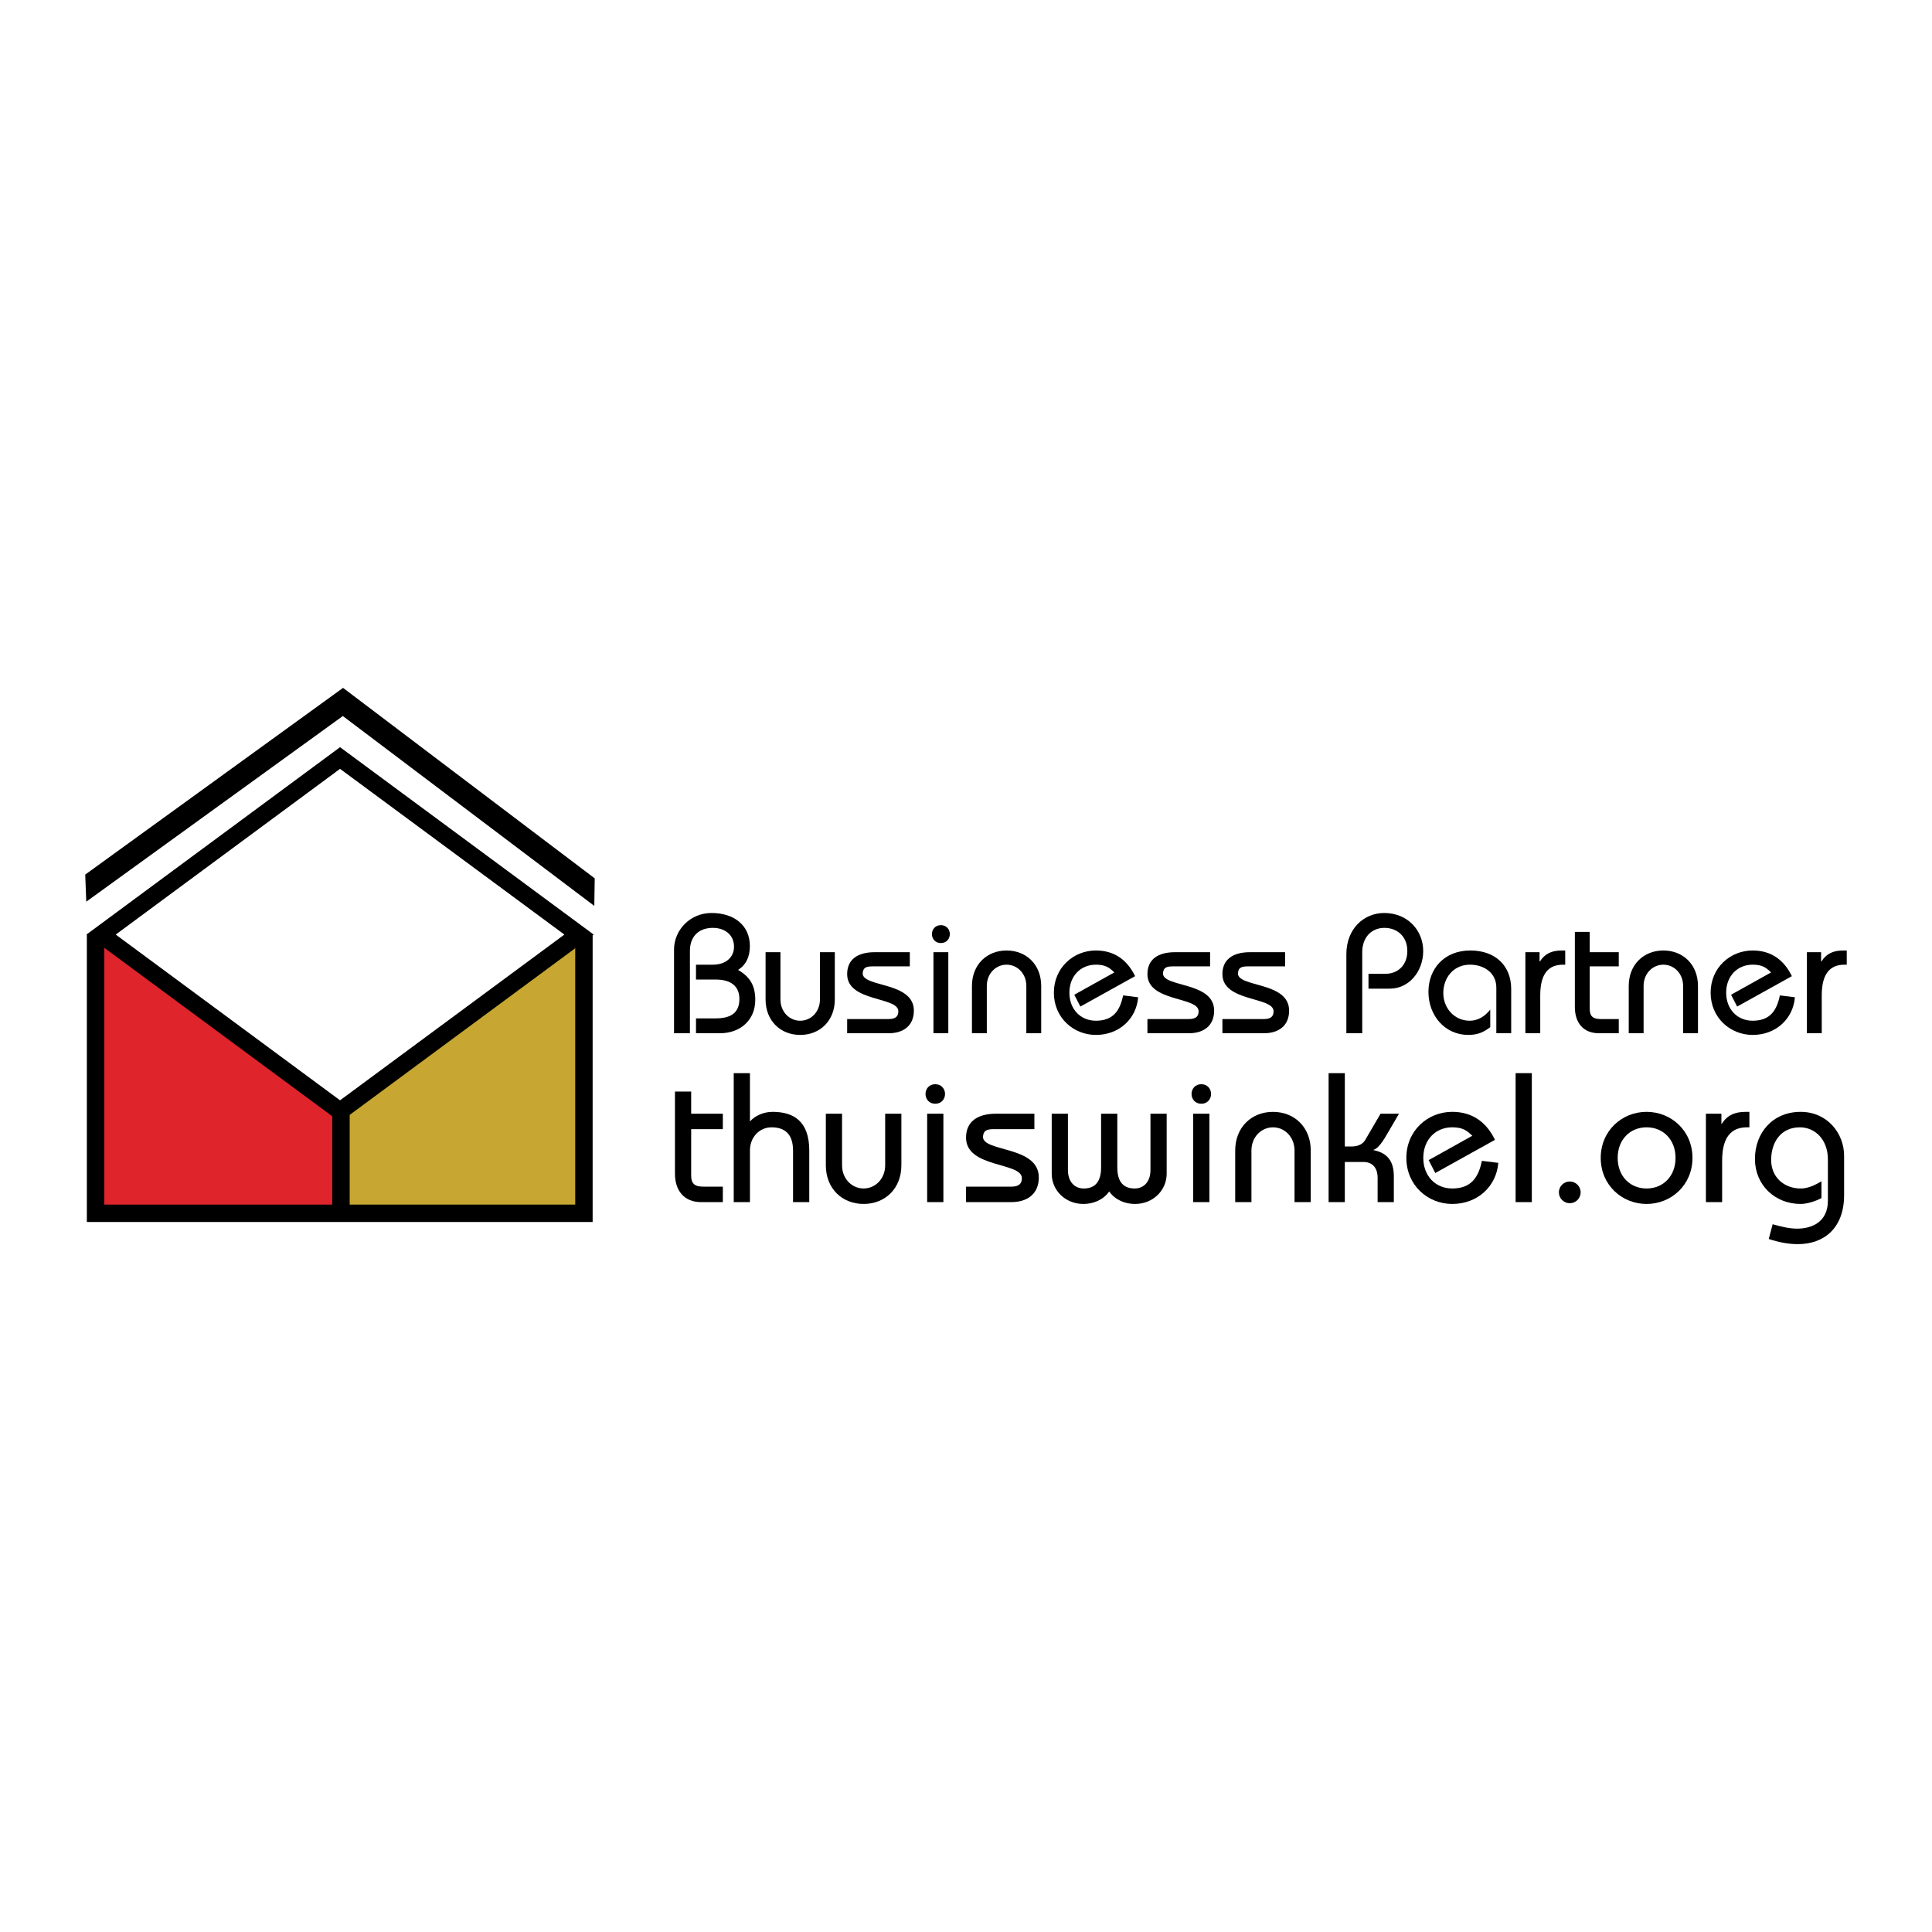 <?xml version="1.0" encoding="utf-8"?>
<!-- Generator: Adobe Illustrator 13.0.0, SVG Export Plug-In . SVG Version: 6.00 Build 14948)  -->
<!DOCTYPE svg PUBLIC "-//W3C//DTD SVG 1.0//EN" "http://www.w3.org/TR/2001/REC-SVG-20010904/DTD/svg10.dtd">
<svg version="1.0" id="Layer_1" xmlns="http://www.w3.org/2000/svg" xmlns:xlink="http://www.w3.org/1999/xlink" x="0px" y="0px"
	 width="192.756px" height="192.756px" viewBox="0 0 192.756 192.756" enable-background="new 0 0 192.756 192.756"
	 xml:space="preserve">
<g>
	<polygon fill-rule="evenodd" clip-rule="evenodd" fill="#FFFFFF" points="0,0 192.756,0 192.756,192.756 0,192.756 0,0 	"/>
	<polygon fill-rule="evenodd" clip-rule="evenodd" points="33.927,74.547 8.621,93.243 8.664,93.276 8.664,121.92 59.128,121.92 
		59.128,93.32 59.233,93.243 33.927,74.547 	"/>
	<path fill-rule="evenodd" clip-rule="evenodd" d="M34.205,71.439c0.984,0.743,25.089,18.943,25.089,18.943l0.042-2.748
		L34.227,68.629L8.504,87.257l0.102,2.704C8.605,89.96,33.206,72.162,34.205,71.439L34.205,71.439z"/>
	<path fill-rule="evenodd" clip-rule="evenodd" d="M67.249,103.086v-8.357c0-1.904,1.568-3.639,3.741-3.639
		c2.257,0,3.825,1.23,3.825,3.303c0,1.044-0.371,1.871-1.18,2.375c1.196,0.691,1.718,1.569,1.718,2.982
		c0,2.04-1.5,3.337-3.538,3.337H69.44v-1.483h1.971c1.686,0,2.359-0.707,2.359-1.937c0-1.281-0.859-1.938-2.359-1.938H69.44v-1.481
		h1.651c1.433,0,2.141-0.827,2.141-1.788c0-1.246-0.978-1.886-2.107-1.886c-1.466,0-2.292,0.91-2.292,2.292v8.221H67.249
		L67.249,103.086z"/>
	<path fill-rule="evenodd" clip-rule="evenodd" d="M83.29,94.999v4.718c0,2.122-1.483,3.538-3.454,3.538s-3.454-1.416-3.454-3.538
		v-4.718h1.483v4.718c0,1.246,0.91,2.122,1.971,2.122c1.062,0,1.971-0.876,1.971-2.122v-4.718H83.29L83.29,94.999z"/>
	<path fill-rule="evenodd" clip-rule="evenodd" d="M84.521,101.671h4.145c0.691,0,0.961-0.27,0.961-0.775
		c0-1.482-5.106-0.91-5.106-3.706c0-1.432,0.994-2.19,2.763-2.19h3.488v1.415h-3.741c-0.725,0-0.927,0.202-0.96,0.708
		c0,1.398,5.105,0.808,5.105,3.707c0,1.532-1.079,2.257-2.51,2.257h-4.145V101.671L84.521,101.671z"/>
	<path fill-rule="evenodd" clip-rule="evenodd" d="M93.13,103.086v-8.087h1.482v8.087H93.13L93.13,103.086z M93.871,92.303
		c0.574,0,0.894,0.438,0.894,0.893c0,0.455-0.32,0.893-0.894,0.893c-0.573,0-0.893-0.438-0.893-0.893
		C92.979,92.741,93.298,92.303,93.871,92.303L93.871,92.303z"/>
	<path fill-rule="evenodd" clip-rule="evenodd" d="M96.972,103.086v-4.718c0-2.122,1.483-3.538,3.455-3.538
		c1.971,0,3.454,1.417,3.454,3.538v4.718h-1.483v-4.718c0-1.246-0.909-2.122-1.971-2.122c-1.062,0-1.972,0.875-1.972,2.122v4.718
		H96.972L96.972,103.086z"/>
	<path fill-rule="evenodd" clip-rule="evenodd" d="M107.789,100.425l-0.606-1.18l3.993-2.226c-0.505-0.505-0.927-0.773-1.836-0.773
		c-1.534,0-2.646,1.145-2.646,2.796c0,1.65,1.111,2.796,2.646,2.796c1.752,0,2.409-1.044,2.712-2.527l1.5,0.188
		c-0.168,2.138-1.888,3.756-4.212,3.756c-2.241,0-4.195-1.718-4.195-4.212c0-2.495,1.954-4.213,4.195-4.213
		c1.887,0,3.15,0.993,3.909,2.562L107.789,100.425L107.789,100.425z"/>
	<path fill-rule="evenodd" clip-rule="evenodd" d="M114.479,101.671h4.145c0.691,0,0.961-0.27,0.961-0.775
		c0-1.482-5.105-0.91-5.105-3.706c0-1.432,0.994-2.19,2.763-2.19h3.488v1.415h-3.741c-0.724,0-0.926,0.202-0.959,0.708
		c0,1.398,5.104,0.808,5.104,3.707c0,1.532-1.077,2.257-2.511,2.257h-4.145V101.671L114.479,101.671z"/>
	<path fill-rule="evenodd" clip-rule="evenodd" d="M121.959,101.671h4.146c0.69,0,0.96-0.27,0.96-0.775
		c0-1.482-5.105-0.91-5.105-3.706c0-1.432,0.994-2.19,2.764-2.19h3.488v1.415h-3.741c-0.724,0-0.927,0.202-0.96,0.708
		c0,1.398,5.104,0.808,5.104,3.707c0,1.532-1.077,2.257-2.51,2.257h-4.146V101.671L121.959,101.671z"/>
	<path fill-rule="evenodd" clip-rule="evenodd" d="M134.327,103.086v-7.885c0-2.544,1.751-4.111,3.774-4.111
		c2.392,0,3.892,1.786,3.892,3.792c0,2.072-1.449,3.756-3.319,3.756h-2.14v-1.481h1.685c1.247,0,2.19-0.861,2.19-2.275
		c0-1.433-0.993-2.308-2.291-2.308c-1.264,0-2.207,0.927-2.207,2.426v8.087H134.327L134.327,103.086z"/>
	<path fill-rule="evenodd" clip-rule="evenodd" d="M149.289,103.086v-4.548c0-1.519-1.28-2.292-2.628-2.292
		c-1.635,0-2.662,1.296-2.662,2.829c0,1.501,1.095,2.764,2.645,2.764c0.843,0,1.534-0.472,2.039-1.111v1.753
		c-0.591,0.438-1.163,0.774-2.19,0.774c-2.326,0-3.977-1.92-3.977-4.296c0-2.309,1.584-4.129,4.179-4.129
		c2.493,0,4.077,1.516,4.077,3.842v4.414H149.289L149.289,103.086z"/>
	<path fill-rule="evenodd" clip-rule="evenodd" d="M152.188,94.999h1.415v0.926h0.033c0.506-0.792,1.197-1.095,2.19-1.095h0.337
		v1.417h-0.219c-1.432,0-2.274,0.875-2.274,3.065v3.774h-1.482V94.999L152.188,94.999z"/>
	<path fill-rule="evenodd" clip-rule="evenodd" d="M161.505,96.414h-2.898v4.245c0,0.759,0.354,1.012,1.112,1.012h1.786v1.415
		h-1.988c-1.516,0-2.393-1.012-2.393-2.611v-7.498h1.482v2.022h2.898V96.414L161.505,96.414z"/>
	<path fill-rule="evenodd" clip-rule="evenodd" d="M162.499,103.086v-4.718c0-2.122,1.483-3.538,3.454-3.538
		s3.454,1.417,3.454,3.538v4.718h-1.483v-4.718c0-1.246-0.909-2.122-1.971-2.122s-1.971,0.875-1.971,2.122v4.718H162.499
		L162.499,103.086z"/>
	<path fill-rule="evenodd" clip-rule="evenodd" d="M173.316,100.425l-0.606-1.18l3.992-2.226c-0.506-0.505-0.927-0.773-1.837-0.773
		c-1.532,0-2.645,1.145-2.645,2.796c0,1.65,1.112,2.796,2.645,2.796c1.754,0,2.411-1.044,2.713-2.527l1.5,0.188
		c-0.168,2.138-1.888,3.756-4.213,3.756c-2.24,0-4.195-1.718-4.195-4.212c0-2.495,1.955-4.213,4.195-4.213
		c1.888,0,3.152,0.993,3.909,2.562L173.316,100.425L173.316,100.425z"/>
	<path fill-rule="evenodd" clip-rule="evenodd" d="M180.275,94.999h1.415v0.926h0.033c0.505-0.792,1.195-1.095,2.19-1.095h0.338
		v1.417h-0.221c-1.431,0-2.274,0.875-2.274,3.065v3.774h-1.481V94.999L180.275,94.999z"/>
	<path fill-rule="evenodd" clip-rule="evenodd" d="M72.119,112.656h-3.161v4.634c0,0.826,0.386,1.102,1.212,1.102h1.948v1.544H69.95
		c-1.654,0-2.61-1.104-2.61-2.85v-8.18h1.618v2.207h3.161V112.656L72.119,112.656z"/>
	<path fill-rule="evenodd" clip-rule="evenodd" d="M73.204,119.936v-12.867h1.617v4.817c0.496-0.552,1.323-0.956,2.261-0.956
		c2.04,0,3.658,0.881,3.658,3.859v5.146h-1.618v-5.146c0-1.802-0.992-2.316-2.15-2.316c-1.176,0-2.15,0.955-2.15,2.316v5.146H73.204
		L73.204,119.936z"/>
	<path fill-rule="evenodd" clip-rule="evenodd" d="M89.931,111.113v5.146c0,2.316-1.617,3.859-3.768,3.859
		c-2.151,0-3.769-1.543-3.769-3.859v-5.146h1.618v5.146c0,1.359,0.993,2.316,2.151,2.316c1.158,0,2.151-0.957,2.151-2.316v-5.146
		H89.931L89.931,111.113z"/>
	<path fill-rule="evenodd" clip-rule="evenodd" d="M92.504,119.936v-8.822h1.618v8.822H92.504L92.504,119.936z M93.313,108.172
		c0.625,0,0.974,0.479,0.974,0.975c0,0.495-0.35,0.974-0.974,0.974c-0.626,0-0.975-0.479-0.975-0.974
		C92.338,108.65,92.687,108.172,93.313,108.172L93.313,108.172z"/>
	<path fill-rule="evenodd" clip-rule="evenodd" d="M96.382,118.392h4.522c0.753,0,1.048-0.294,1.048-0.846
		c0-1.617-5.57-0.993-5.57-4.043c0-1.563,1.084-2.39,3.015-2.39h3.804v1.543h-4.08c-0.79,0-1.011,0.221-1.048,0.771
		c0,1.526,5.569,0.883,5.569,4.045c0,1.672-1.176,2.463-2.738,2.463h-4.522V118.392L96.382,118.392z"/>
	<path fill-rule="evenodd" clip-rule="evenodd" d="M116.399,111.113v5.991c0,1.655-1.359,3.015-3.162,3.015
		c-0.993,0-1.985-0.404-2.573-1.249c-0.588,0.845-1.58,1.249-2.573,1.249c-1.802,0-3.161-1.359-3.161-3.015v-5.991h1.617v5.624
		c0,1.121,0.625,1.839,1.581,1.839c1.047,0,1.728-0.589,1.728-2.096v-5.367h1.618v5.367c0,1.507,0.68,2.096,1.728,2.096
		c0.956,0,1.58-0.718,1.58-1.839v-5.624H116.399L116.399,111.113z"/>
	<path fill-rule="evenodd" clip-rule="evenodd" d="M119.046,119.936v-8.822h1.618v8.822H119.046L119.046,119.936z M119.854,108.172
		c0.625,0,0.975,0.479,0.975,0.975c0,0.495-0.35,0.974-0.975,0.974s-0.974-0.479-0.974-0.974
		C118.881,108.65,119.229,108.172,119.854,108.172L119.854,108.172z"/>
	<path fill-rule="evenodd" clip-rule="evenodd" d="M123.236,119.936v-5.146c0-2.316,1.618-3.859,3.769-3.859
		s3.769,1.543,3.769,3.859v5.146h-1.618v-5.146c0-1.361-0.992-2.316-2.15-2.316c-1.157,0-2.15,0.955-2.15,2.316v5.146H123.236
		L123.236,119.936z"/>
	<path fill-rule="evenodd" clip-rule="evenodd" d="M132.556,119.936v-12.867h1.618v7.315h0.68c0.681,0,1.121-0.256,1.36-0.66
		l1.525-2.61h1.839l-1.158,1.984c-0.35,0.607-0.883,1.489-1.379,1.617v0.037c1.306,0.258,2.022,1.03,2.022,2.592v2.592h-1.618
		v-2.408c0-1.102-0.588-1.599-1.434-1.599h-1.838v4.007H132.556L132.556,119.936z"/>
	<path fill-rule="evenodd" clip-rule="evenodd" d="M143.198,117.032l-0.661-1.287l4.356-2.428c-0.552-0.551-1.011-0.845-2.004-0.845
		c-1.673,0-2.886,1.251-2.886,3.052s1.213,3.052,2.886,3.052c1.912,0,2.628-1.141,2.959-2.758l1.637,0.201
		c-0.185,2.336-2.06,4.1-4.596,4.1c-2.445,0-4.577-1.874-4.577-4.595s2.132-4.595,4.577-4.595c2.059,0,3.438,1.083,4.265,2.794
		L143.198,117.032L143.198,117.032z"/>
	<polygon fill-rule="evenodd" clip-rule="evenodd" points="151.213,119.936 151.213,107.068 152.83,107.068 152.83,119.936 
		151.213,119.936 	"/>
	<path fill-rule="evenodd" clip-rule="evenodd" d="M156.616,117.877c0.588,0,1.085,0.479,1.085,1.084
		c0,0.606-0.497,1.085-1.085,1.085s-1.085-0.479-1.085-1.085C155.531,118.355,156.028,117.877,156.616,117.877L156.616,117.877z"/>
	<path fill-rule="evenodd" clip-rule="evenodd" d="M161.396,115.524c0-1.801,1.214-3.052,2.886-3.052
		c1.673,0,2.887,1.251,2.887,3.052s-1.214,3.052-2.887,3.052C162.609,118.576,161.396,117.325,161.396,115.524L161.396,115.524z
		 M159.705,115.524c0,2.721,2.131,4.595,4.576,4.595s4.577-1.874,4.577-4.595s-2.132-4.595-4.577-4.595
		S159.705,112.804,159.705,115.524L159.705,115.524z"/>
	<path fill-rule="evenodd" clip-rule="evenodd" d="M170.2,111.113h1.544v1.01h0.035c0.552-0.864,1.306-1.193,2.391-1.193h0.368
		v1.543h-0.239c-1.562,0-2.481,0.955-2.481,3.346v4.117H170.2V111.113L170.2,111.113z"/>
	<path fill-rule="evenodd" clip-rule="evenodd" d="M181.725,119.532c-0.606,0.331-1.47,0.587-2.078,0.587
		c-2.573,0-4.557-1.911-4.557-4.484c0-2.647,1.801-4.705,4.557-4.705c2.686,0,4.339,2.168,4.339,4.374v3.935
		c0,3.308-2.021,4.889-4.613,4.889c-0.993,0-1.968-0.202-2.904-0.515l0.386-1.47c0.81,0.221,1.617,0.439,2.445,0.439
		c1.452,0,3.069-0.644,3.069-2.794v-4.116c0-1.985-1.287-3.199-2.794-3.199c-1.93,0-2.867,1.526-2.867,3.254s1.287,2.85,2.958,2.85
		c0.737,0,1.435-0.35,2.06-0.718V119.532L181.725,119.532z"/>
	<path fill-rule="evenodd" clip-rule="evenodd" fill="#DF242C" d="M10.402,94.559l22.747,16.808v8.814c-11.082,0-21.941,0-22.747,0
		C10.402,118.775,10.402,99.756,10.402,94.559L10.402,94.559z"/>
	<path fill-rule="evenodd" clip-rule="evenodd" fill="#C7A731" d="M57.391,120.182c-0.799,0-11.507,0-22.503,0v-8.95l22.503-16.627
		C57.391,99.865,57.391,118.778,57.391,120.182L57.391,120.182z"/>
	<path fill-rule="evenodd" clip-rule="evenodd" fill="#FFFFFF" d="M33.927,76.708c0.949,0.701,20.675,15.276,22.381,16.535
		c-1.706,1.26-21.433,15.837-22.381,16.535c-0.949-0.698-20.675-15.275-22.381-16.535C13.251,91.984,32.978,77.409,33.927,76.708
		L33.927,76.708z"/>
</g>
</svg>
